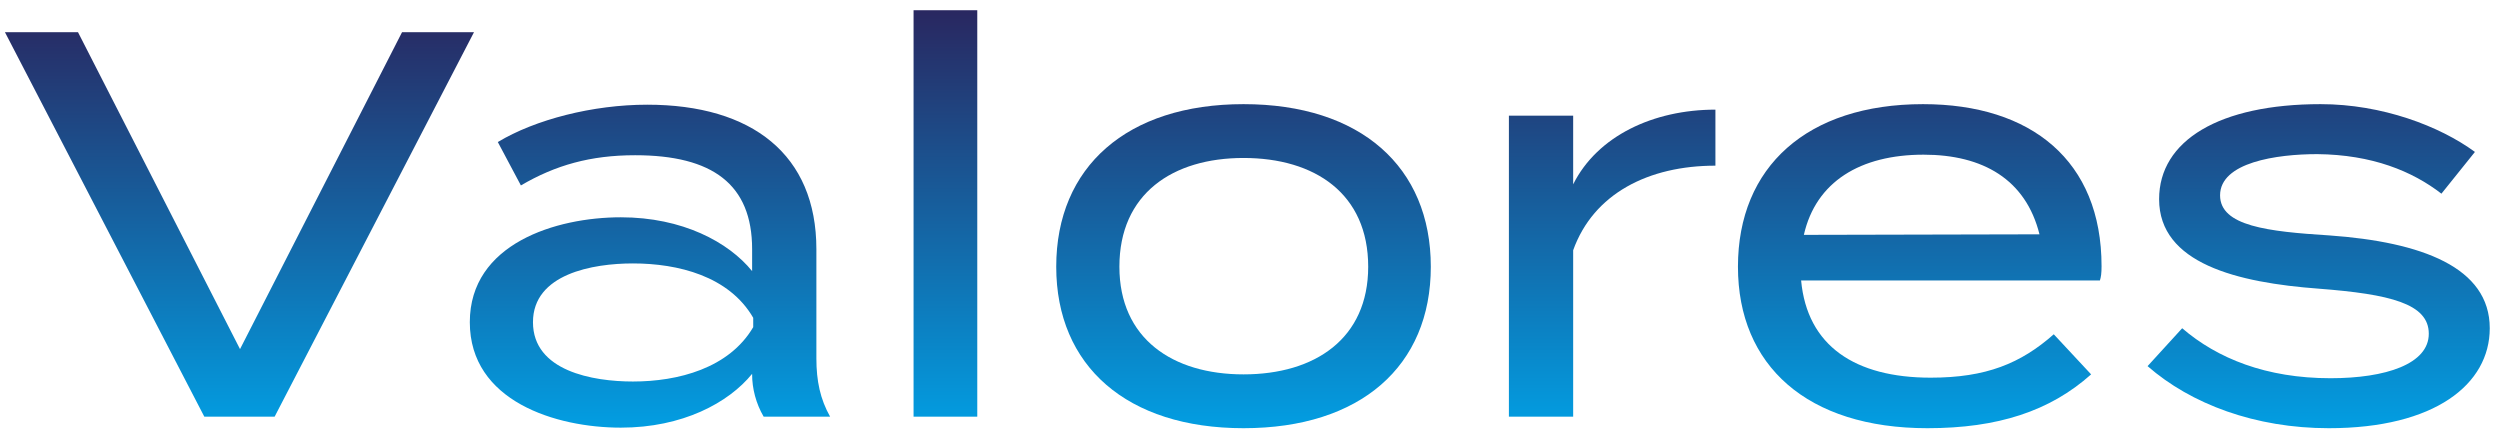 <svg xmlns="http://www.w3.org/2000/svg" width="132" height="23" viewBox="0 0 132 23" fill="none"><path d="M0.261 1.7L10.788 22H14.5L25.027 1.7H21.228L12.673 18.433L4.118 1.7H0.261Z" fill="url(#paint0_linear_113_3047)"></path><path d="M34.173 5.528C31.302 5.528 28.257 6.311 26.285 7.5L27.503 9.791C29.33 8.718 31.186 8.196 33.535 8.196C37.624 8.196 39.712 9.733 39.712 13.155V14.315C38.465 12.778 36.029 11.473 32.781 11.473C29.359 11.473 24.806 12.865 24.806 17.012C24.806 21.188 29.359 22.58 32.781 22.58C36.029 22.58 38.465 21.275 39.712 19.738V19.767C39.712 20.521 39.915 21.304 40.321 22H43.83C43.308 21.072 43.105 20.115 43.105 18.926V13.155C43.105 8.167 39.712 5.528 34.173 5.528ZM39.77 17.273C38.494 19.448 35.797 20.144 33.419 20.144C31.302 20.144 28.141 19.593 28.141 17.012C28.141 14.46 31.302 13.909 33.419 13.909C35.797 13.909 38.494 14.576 39.77 16.78V17.273Z" fill="url(#paint1_linear_113_3047)"></path><path d="M51.6 22V0.54H48.236V22H51.6Z" fill="url(#paint2_linear_113_3047)"></path><path d="M65.658 22.609C71.835 22.609 75.547 19.332 75.547 14.083C75.547 8.805 71.835 5.499 65.658 5.499C59.51 5.499 55.769 8.805 55.769 14.083C55.769 19.332 59.51 22.609 65.658 22.609ZM65.658 19.767C61.917 19.767 59.104 17.882 59.104 14.083C59.104 10.226 61.917 8.341 65.658 8.341C69.428 8.341 72.241 10.226 72.241 14.083C72.241 17.882 69.428 19.767 65.658 19.767Z" fill="url(#paint3_linear_113_3047)"></path><path d="M83.063 22V13.213C84.136 10.226 87.036 8.747 90.574 8.747V5.789C87.297 5.789 84.339 7.181 83.063 9.733V6.108H79.67V22H83.063Z" fill="url(#paint4_linear_113_3047)"></path><path d="M95.099 14.808H110.875C110.933 14.634 110.962 14.431 110.962 14.054C110.962 8.486 107.25 5.499 101.537 5.499C95.418 5.499 91.764 8.805 91.764 14.083C91.764 19.303 95.418 22.609 101.769 22.609C105.481 22.609 108.236 21.71 110.411 19.767L108.439 17.65C106.699 19.187 104.872 19.941 101.943 19.941C97.941 19.941 95.418 18.259 95.099 14.808ZM101.566 8.167C104.698 8.167 106.96 9.472 107.685 12.372L95.244 12.401C95.882 9.588 98.231 8.167 101.566 8.167Z" fill="url(#paint5_linear_113_3047)"></path><path d="M122.991 12.43C119.743 12.227 117.22 11.937 117.22 10.313C117.22 8.573 120.207 8.138 122.353 8.138C125.253 8.167 127.37 9.037 128.907 10.226L130.676 8.022C128.82 6.659 125.775 5.499 122.527 5.499C117.191 5.499 114.001 7.413 114.001 10.516C114.001 13.909 118.119 14.924 122.44 15.243C126.181 15.533 128.24 16.026 128.24 17.621C128.24 19.216 125.978 19.97 123.049 19.97C119.656 19.97 117.075 18.926 115.219 17.331L113.392 19.332C115.683 21.333 119.076 22.609 122.962 22.609C128.559 22.609 131.459 20.289 131.459 17.331C131.459 14.112 127.863 12.778 122.991 12.43Z" fill="url(#paint6_linear_113_3047)"></path><defs><linearGradient id="paint0_linear_113_3047" x1="65.86" y1="0.54" x2="65.86" y2="22.609" gradientUnits="userSpaceOnUse"><stop stop-color="#292760"></stop><stop offset="0.516" stop-color="#1564A3"></stop><stop offset="1" stop-color="#029EE2"></stop></linearGradient><linearGradient id="paint1_linear_113_3047" x1="65.86" y1="0.54" x2="65.86" y2="22.609" gradientUnits="userSpaceOnUse"><stop stop-color="#292760"></stop><stop offset="0.516" stop-color="#1564A3"></stop><stop offset="1" stop-color="#029EE2"></stop></linearGradient><linearGradient id="paint2_linear_113_3047" x1="65.86" y1="0.54" x2="65.86" y2="22.609" gradientUnits="userSpaceOnUse"><stop stop-color="#292760"></stop><stop offset="0.516" stop-color="#1564A3"></stop><stop offset="1" stop-color="#029EE2"></stop></linearGradient><linearGradient id="paint3_linear_113_3047" x1="65.86" y1="0.54" x2="65.86" y2="22.609" gradientUnits="userSpaceOnUse"><stop stop-color="#292760"></stop><stop offset="0.516" stop-color="#1564A3"></stop><stop offset="1" stop-color="#029EE2"></stop></linearGradient><linearGradient id="paint4_linear_113_3047" x1="65.86" y1="0.54" x2="65.86" y2="22.609" gradientUnits="userSpaceOnUse"><stop stop-color="#292760"></stop><stop offset="0.516" stop-color="#1564A3"></stop><stop offset="1" stop-color="#029EE2"></stop></linearGradient><linearGradient id="paint5_linear_113_3047" x1="65.86" y1="0.54" x2="65.86" y2="22.609" gradientUnits="userSpaceOnUse"><stop stop-color="#292760"></stop><stop offset="0.516" stop-color="#1564A3"></stop><stop offset="1" stop-color="#029EE2"></stop></linearGradient><linearGradient id="paint6_linear_113_3047" x1="65.86" y1="0.54" x2="65.86" y2="22.609" gradientUnits="userSpaceOnUse"><stop stop-color="#292760"></stop><stop offset="0.516" stop-color="#1564A3"></stop><stop offset="1" stop-color="#029EE2"></stop></linearGradient></defs></svg>